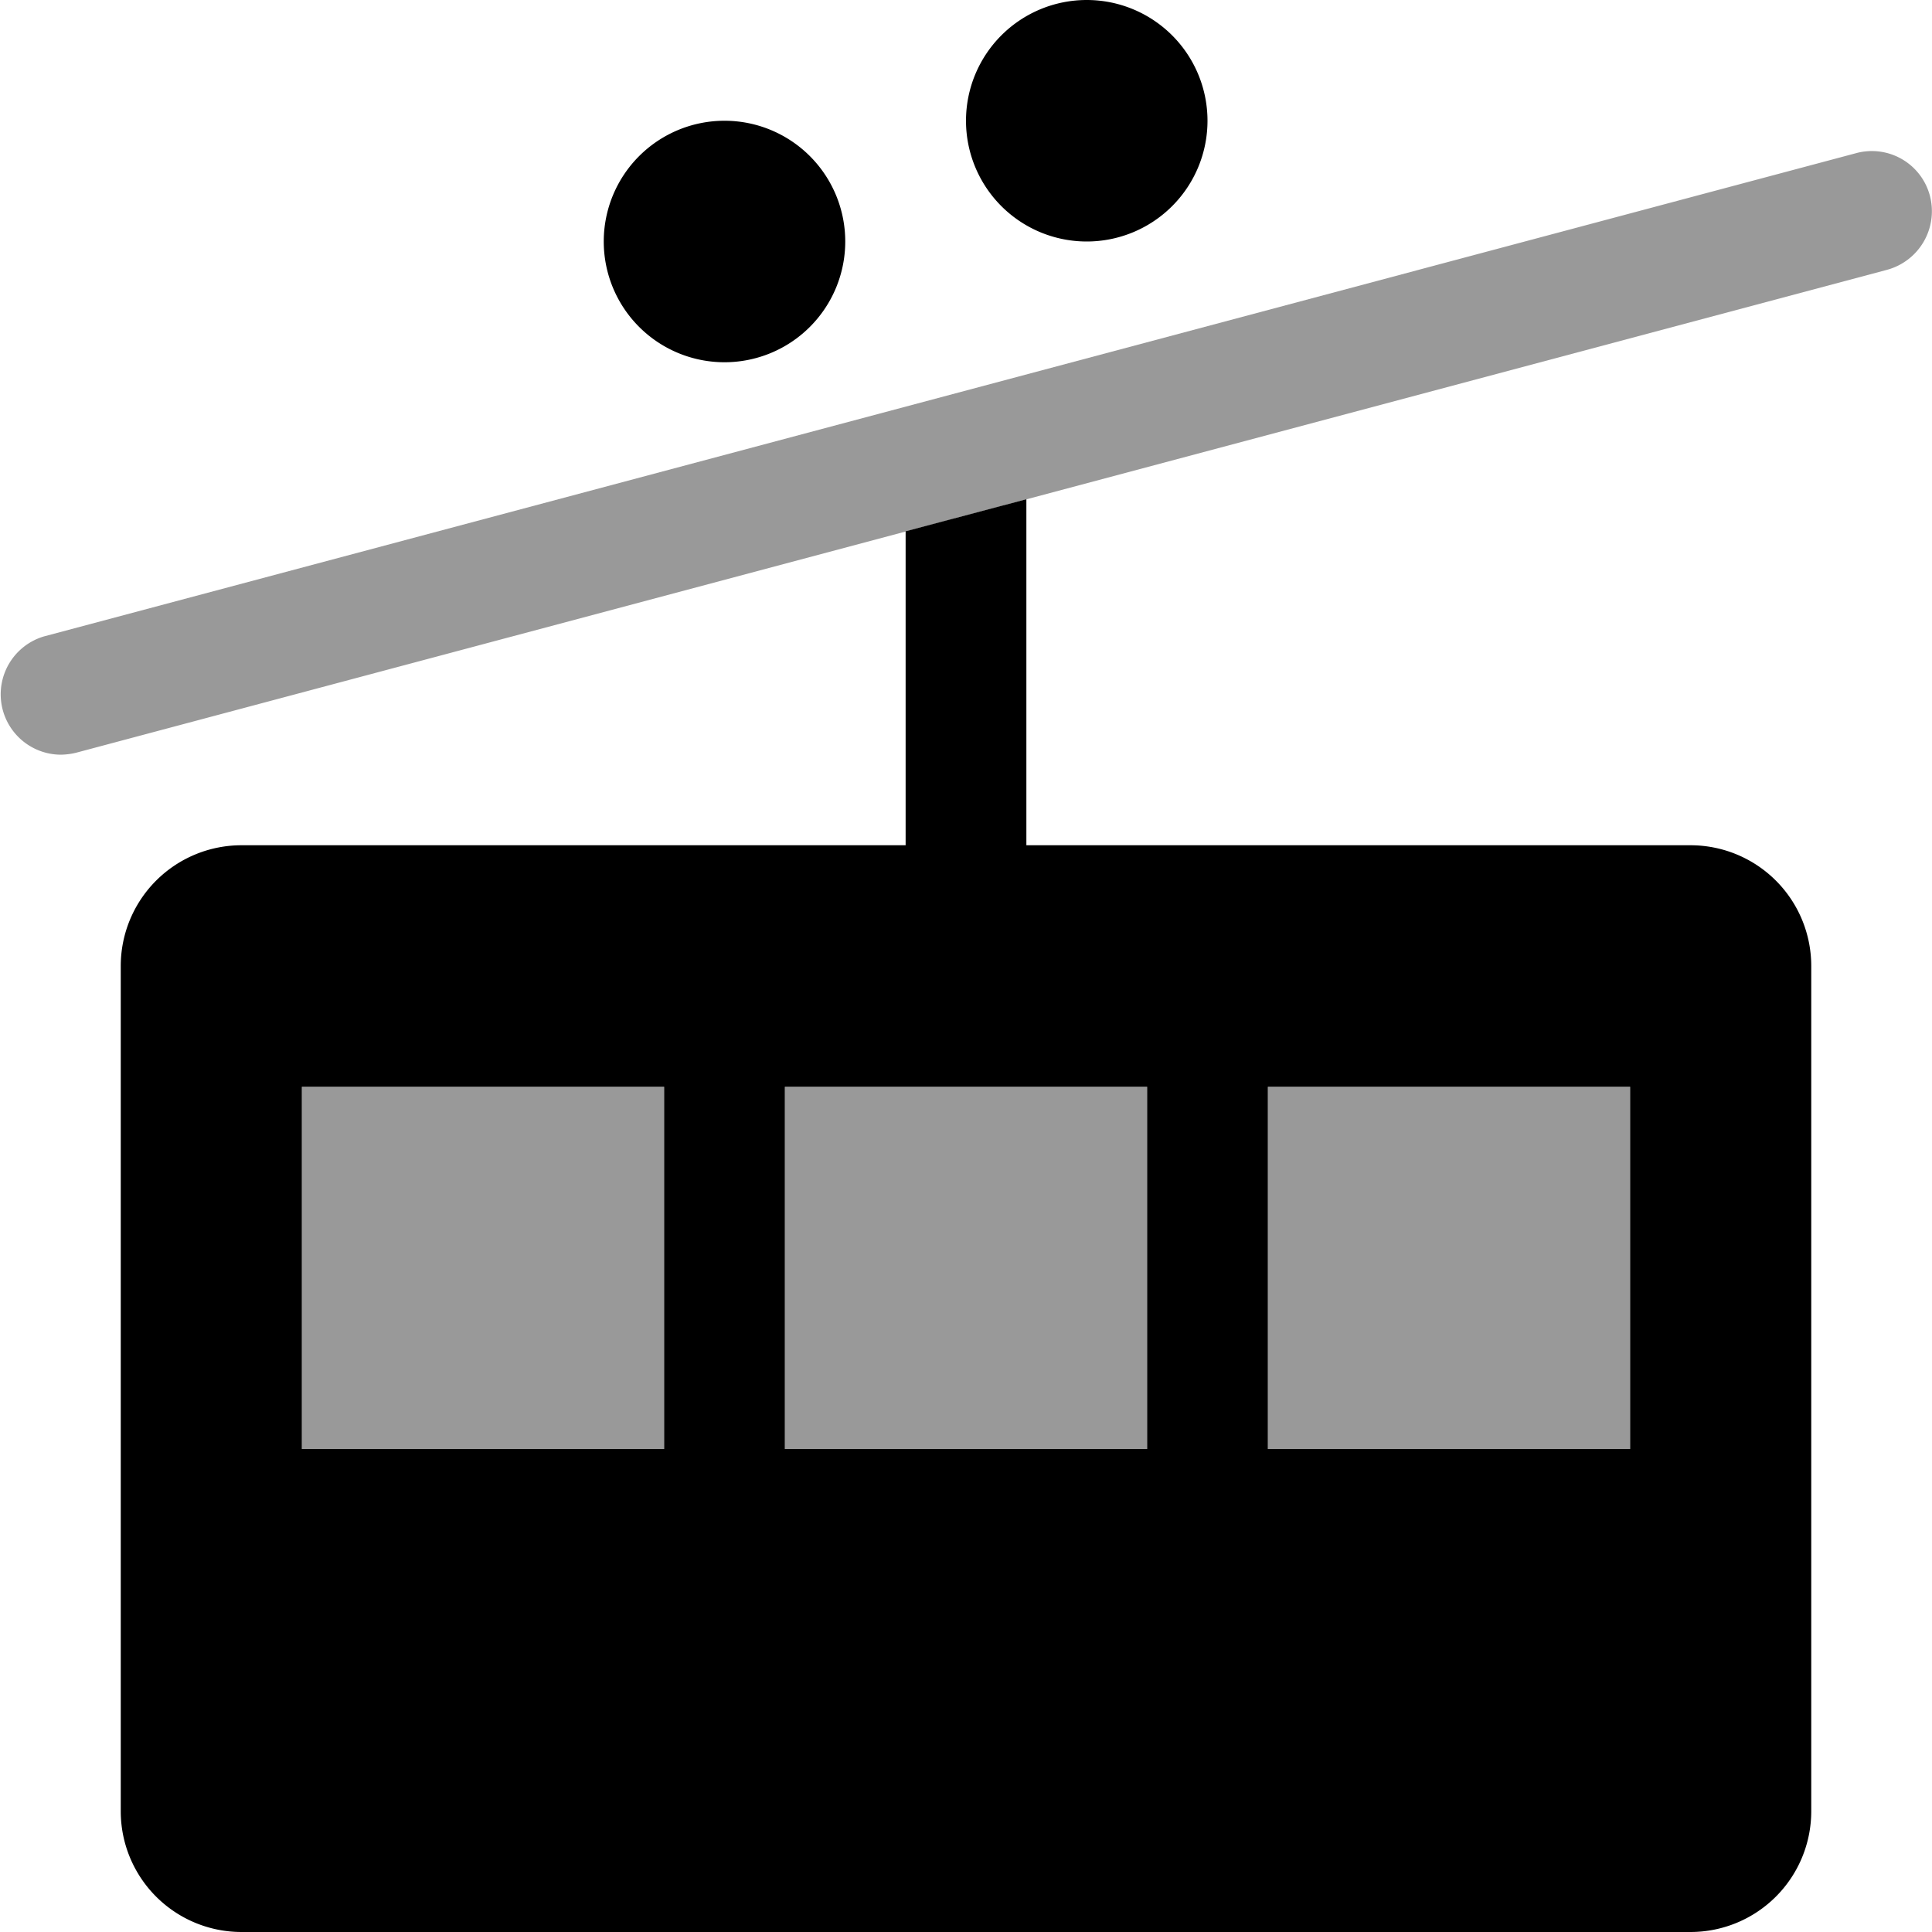<svg xmlns="http://www.w3.org/2000/svg" viewBox="0 0 512 512"><defs><style>.fa-secondary{opacity:.4}</style></defs>
<!--
Font Awesome Pro 5.15.0 by @fontawesome - https://fontawesome.com
License - https://fontawesome.com/license (Commercial License)
-->
<path d="M511.45 51.9a15.91 15.91 0 0 0-19.6-11.3l-480 128A16 16 0 0 0 16 200a18.41 18.41 0 0 0 4.1-.5l480-128a16.1 16.1 0 0 0 11.35-19.6zM80 384h96v-96H80zm256 0h96v-96h-96zm-128 0h96v-96h-96z" class="fa-secondary"/>
<path d="M192 96a32 32 0 1 0-32-32 32 32 0 0 0 32 32zm96-32a32 32 0 1 0-32-32 32 32 0 0 0 32 32zm160 160H272v-91.7l-32 8.5V224H64a32 32 0 0 0-32 32v224a32 32 0 0 0 32 32h384a32 32 0 0 0 32-32V256a32 32 0 0 0-32-32zM176 384H80v-96h96zm128 0h-96v-96h96zm128 0h-96v-96h96z" class="fa-primary"/></svg>
